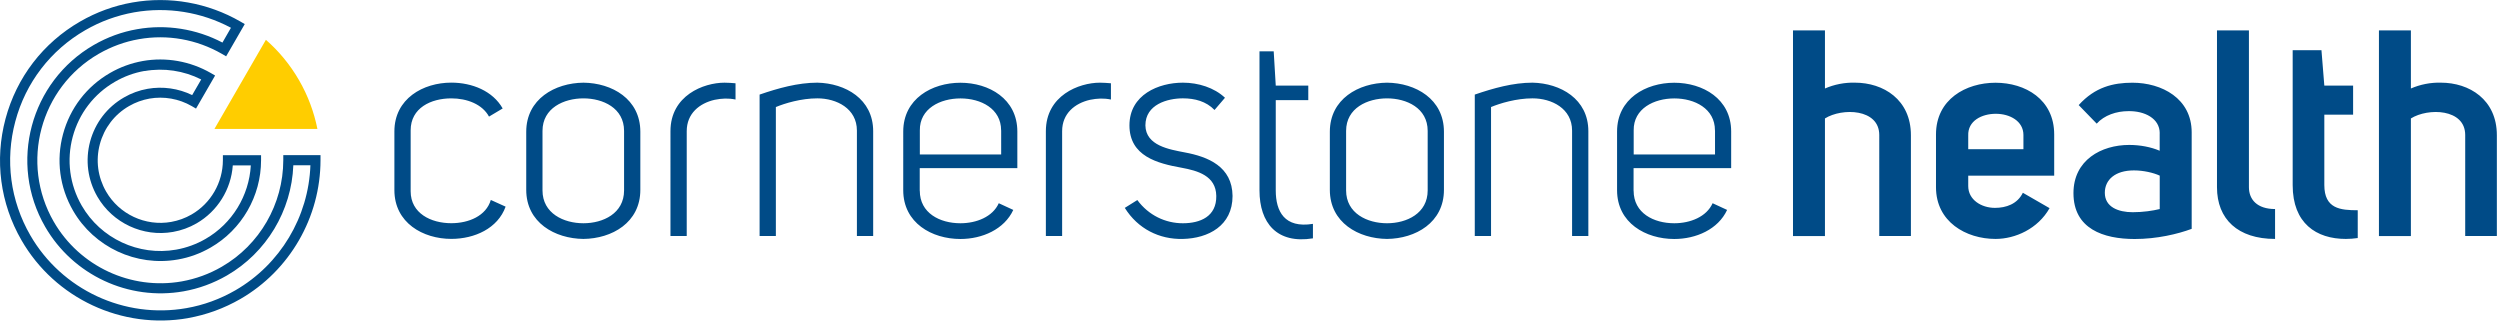 <svg xmlns="http://www.w3.org/2000/svg" class="w-[155px] h-5 ml-2" fill="none" viewBox="0 0 156 20"><g clip-path="url(#cornerStoneHealth)"><path fill="#004B87" d="M30.517 7.281c-.418-.78-1.378-1.143-2.356-1.143-1.268 0-2.536.597-2.536 1.993v3.804c0 1.378 1.268 1.993 2.536 1.993 1.088 0 2.173-.454 2.466-1.451l.923.418c-.487 1.359-1.938 2.012-3.389 2.012-1.759 0-3.551-.997-3.551-3.045V8.201c0-2.048 1.796-3.045 3.551-3.045 1.304 0 2.591.524 3.206 1.612l-.85.506v.007Zm2.32.941c0-2.048 1.796-3.045 3.569-3.063 1.777.018 3.551 1.015 3.551 3.063v3.624c0 2.048-1.777 3.045-3.551 3.063-1.777-.018-3.569-1.015-3.569-3.063V8.223Zm1.015-.055v3.716c0 1.433 1.323 2.048 2.554 2.048 1.231 0 2.536-.616 2.536-2.048V8.168c0-1.433-1.323-2.03-2.536-2.03-1.213 0-2.554.597-2.554 2.03Zm12.045-2.972v1.015c-.454-.092-.85-.073-1.304.018-.942.216-1.741.85-1.741 1.957v6.541h-1.015V8.186c0-2.228 2.067-3.027 3.371-3.027.216 0 .454.018.689.037Zm1.502.707c1.158-.399 2.393-.744 3.606-.744 1.741.037 3.481 1.015 3.481 3.027v6.541h-1.015V8.149c0-1.378-1.268-2.012-2.466-2.012-1.015 0-2.03.308-2.591.542v8.047h-1.015V5.903Zm9.996 5.999c0 1.396 1.25 2.03 2.536 2.03.997 0 2.012-.399 2.393-1.25l.905.418c-.561 1.213-1.938 1.814-3.298 1.814-1.777 0-3.569-.997-3.569-3.045V8.208c0-2.048 1.796-3.045 3.569-3.045s3.551.997 3.551 3.045V10.491H57.391v1.415l.004-.004Zm5.075-3.767c0-1.359-1.268-1.993-2.536-1.993-1.268 0-2.554.634-2.536 1.993v1.506h5.075V8.135h-.004Zm6.852-2.939v1.015c-.454-.092-.85-.073-1.305.018-.942.216-1.74.85-1.74 1.957v6.541h-1.015V8.186c0-2.228 2.067-3.027 3.371-3.027.216 0 .454.018.689.037Zm1.645 7.285c.707.96 1.759 1.451 2.844 1.451 1.085 0 2.103-.418 2.085-1.704-.018-1.268-1.176-1.576-2.158-1.759-1.521-.271-3.261-.726-3.261-2.646 0-1.92 1.829-2.664 3.334-2.664.96 0 1.957.308 2.627.942l-.652.762c-.524-.542-1.231-.726-1.975-.726-.96 0-2.338.381-2.338 1.686.018 1.268 1.502 1.502 2.448 1.686 1.469.271 2.972.887 2.99 2.719 0 1.865-1.521 2.646-3.1 2.682-1.469.037-2.811-.634-3.624-1.938l.78-.487v-.004Zm10.96 2.393c-2.246.363-3.335-.96-3.335-2.99V3.203h.887l.128 2.14h2.03v.905h-2.03v5.636c0 1.304.542 2.374 2.32 2.085v.905Zm1.055-6.651c0-2.048 1.792-3.045 3.569-3.063 1.777.018 3.551 1.015 3.551 3.063v3.624c0 2.048-1.777 3.045-3.551 3.063-1.777-.018-3.569-1.015-3.569-3.063V8.223Zm1.015-.055v3.716c0 1.433 1.323 2.048 2.554 2.048 1.231 0 2.536-.616 2.536-2.048V8.168c0-1.433-1.323-2.03-2.536-2.03-1.213 0-2.554.597-2.554 2.03Zm8.029-2.265c1.162-.399 2.393-.744 3.606-.744 1.741.037 3.481 1.015 3.481 3.027v6.541h-1.015V8.149c0-1.378-1.268-2.012-2.466-2.012-1.015 0-2.03.308-2.591.542v8.047h-1.015V5.903Zm9.912 5.999c0 1.396 1.25 2.03 2.536 2.03.997 0 2.012-.399 2.393-1.25l.905.418c-.561 1.213-1.938 1.814-3.298 1.814-1.777 0-3.569-.997-3.569-3.045V8.208c0-2.048 1.792-3.045 3.569-3.045s3.551.997 3.551 3.045V10.491h-6.09v1.415l.003-.004Zm5.075-3.767c0-1.359-1.267-1.993-2.535-1.993-1.268 0-2.554.634-2.536 1.993v1.506h5.075V8.135h-.004Zm6.867-2.613c.579-.253 1.232-.381 1.866-.363 1.777 0 3.495 1.052 3.495 3.28v6.288h-1.975V8.424c0-1.649-2.319-1.704-3.389-1.033v7.34h-1.994V1.898h1.994v3.624h.003Zm14.013 7.468c-.726 1.286-2.136 1.92-3.371 1.92-1.847 0-3.716-1.07-3.716-3.225V8.388c0-2.191 1.865-3.225 3.716-3.225 1.85 0 3.66 1.033 3.66 3.225v2.572h-5.364v.652c0 .854.817 1.359 1.667 1.359.689 0 1.396-.234 1.741-.942l1.667.96Zm-1.631-4.566c0-.868-.85-1.323-1.722-1.323s-1.759.436-1.722 1.359v.85h3.444v-.887Zm8.505-.11c0-.923-.941-1.396-1.956-1.378-.744 0-1.506.253-1.976.78l-1.124-1.158c1.015-1.125 2.154-1.396 3.352-1.396 1.829 0 3.698.978 3.698 3.1V14.28c-.872.326-2.177.634-3.555.634-1.956 0-3.822-.634-3.822-2.862 0-2.067 1.741-3.008 3.478-3.008.67 0 1.359.128 1.902.363V8.318l.003-.004Zm0 2.646c-.399-.183-1.015-.326-1.612-.326-1.162 0-1.814.579-1.814 1.396 0 .887.836 1.213 1.741 1.213.652 0 1.249-.092 1.685-.198v-2.085Zm7.197 3.95c-2.319 0-3.624-1.231-3.624-3.225V1.898h1.993v9.787c0 .762.51 1.359 1.631 1.359V14.91Zm5.159-.055c-.252.037-.505.055-.743.055-1.847 0-3.317-.978-3.317-3.353V3.133h1.796l.179 2.21h1.796v1.814h-1.796v4.386c0 1.484.997 1.576 2.085 1.576v1.74-.004Zm3.32-9.333c.579-.253 1.232-.381 1.866-.363 1.777 0 3.495 1.052 3.495 3.28v6.288h-1.975V8.424c0-1.649-2.319-1.704-3.389-1.033v7.34h-1.994V1.898h1.994v3.624h.003ZM10.029 10v.011l.007-.011h-.007Z"></path><path fill="#004B87" d="M11.741 19.85c-4.122.726-8.303-1.224-10.396-4.852C.007 12.686-.344 9.989.344 7.413c.693-2.583 2.345-4.738 4.661-6.072C6.02.755 7.12.355 8.263.154c2.309-.407 4.701.015 6.739 1.191l.271.158-1.162 2.012-.271-.158c-1.565-.901-3.401-1.228-5.174-.912-.879.154-1.719.462-2.503.912-3.664 2.111-4.921 6.816-2.807 10.48 1.609 2.785 4.815 4.28 7.981 3.723.879-.158 1.722-.462 2.503-.916 2.364-1.363 3.833-3.91 3.837-6.647v-.315H20v.315c-.004 3.562-1.92 6.882-4.998 8.659-1.019.586-2.114.989-3.261 1.191v.004ZM8.373.769c-1.074.191-2.1.564-3.052 1.114C3.155 3.133 1.601 5.156.956 7.574.308 9.993.641 12.517 1.891 14.683c1.964 3.401 5.878 5.225 9.744 4.544 1.074-.187 2.103-.564 3.056-1.114 2.796-1.616 4.566-4.58 4.679-7.801h-1.066c-.11 2.84-1.678 5.453-4.144 6.878-.847.487-1.755.821-2.708.989-3.426.605-6.896-1.015-8.633-4.027C.524 10.187 1.887 5.097 5.852 2.807c.843-.487 1.755-.821 2.708-.986 1.814-.319 3.69-.022 5.321.835l.531-.923C12.561.747 10.432.407 8.373.769Z"></path><path fill="#004B87" d="M11.096 16.193c-2.594.458-5.222-.769-6.537-3.049-.839-1.455-1.063-3.151-.627-4.771.436-1.623 1.477-2.979 2.931-3.818.638-.37 1.33-.619 2.048-.748 1.451-.257 2.957.011 4.24.748l.271.158-1.191 2.063-.271-.158c-.795-.458-1.733-.623-2.635-.465-.447.081-.876.235-1.272.465-.905.52-1.55 1.363-1.821 2.371-.271 1.008-.132 2.059.388 2.964.817 1.418 2.451 2.18 4.06 1.895.447-.081.876-.234 1.275-.465 1.202-.693 1.95-1.99 1.953-3.382v-.315h2.382v.315c0 2.239-1.206 4.328-3.144 5.445-.641.37-1.33.623-2.052.748ZM9.018 4.427c-.649.114-1.268.341-1.843.674-1.308.755-2.246 1.975-2.638 3.437-.392 1.458-.191 2.986.564 4.295 1.184 2.052 3.551 3.155 5.885 2.745.649-.114 1.272-.341 1.847-.674 1.653-.953 2.712-2.69 2.818-4.584h-1.125c-.106 1.495-.949 2.858-2.253 3.613-.462.268-.96.447-1.48.539-1.869.33-3.763-.553-4.716-2.199-.605-1.048-.766-2.272-.454-3.441.315-1.169 1.063-2.147 2.114-2.752.462-.268.956-.447 1.477-.539.942-.165 1.92-.026 2.778.392l.564-.975c-1.092-.55-2.334-.737-3.536-.524v-.007Z"></path><path fill="#FFCD00" d="M19.806 8.043c-.209-1.044-.586-2.07-1.147-3.041-.564-.975-1.264-1.818-2.067-2.517l-3.21 5.559h6.424Z"></path></g><defs><clipPath id="cornerStoneHealth"><path fill="#fff" d="M0 0h155.808v20H0z"></path></clipPath></defs></svg>